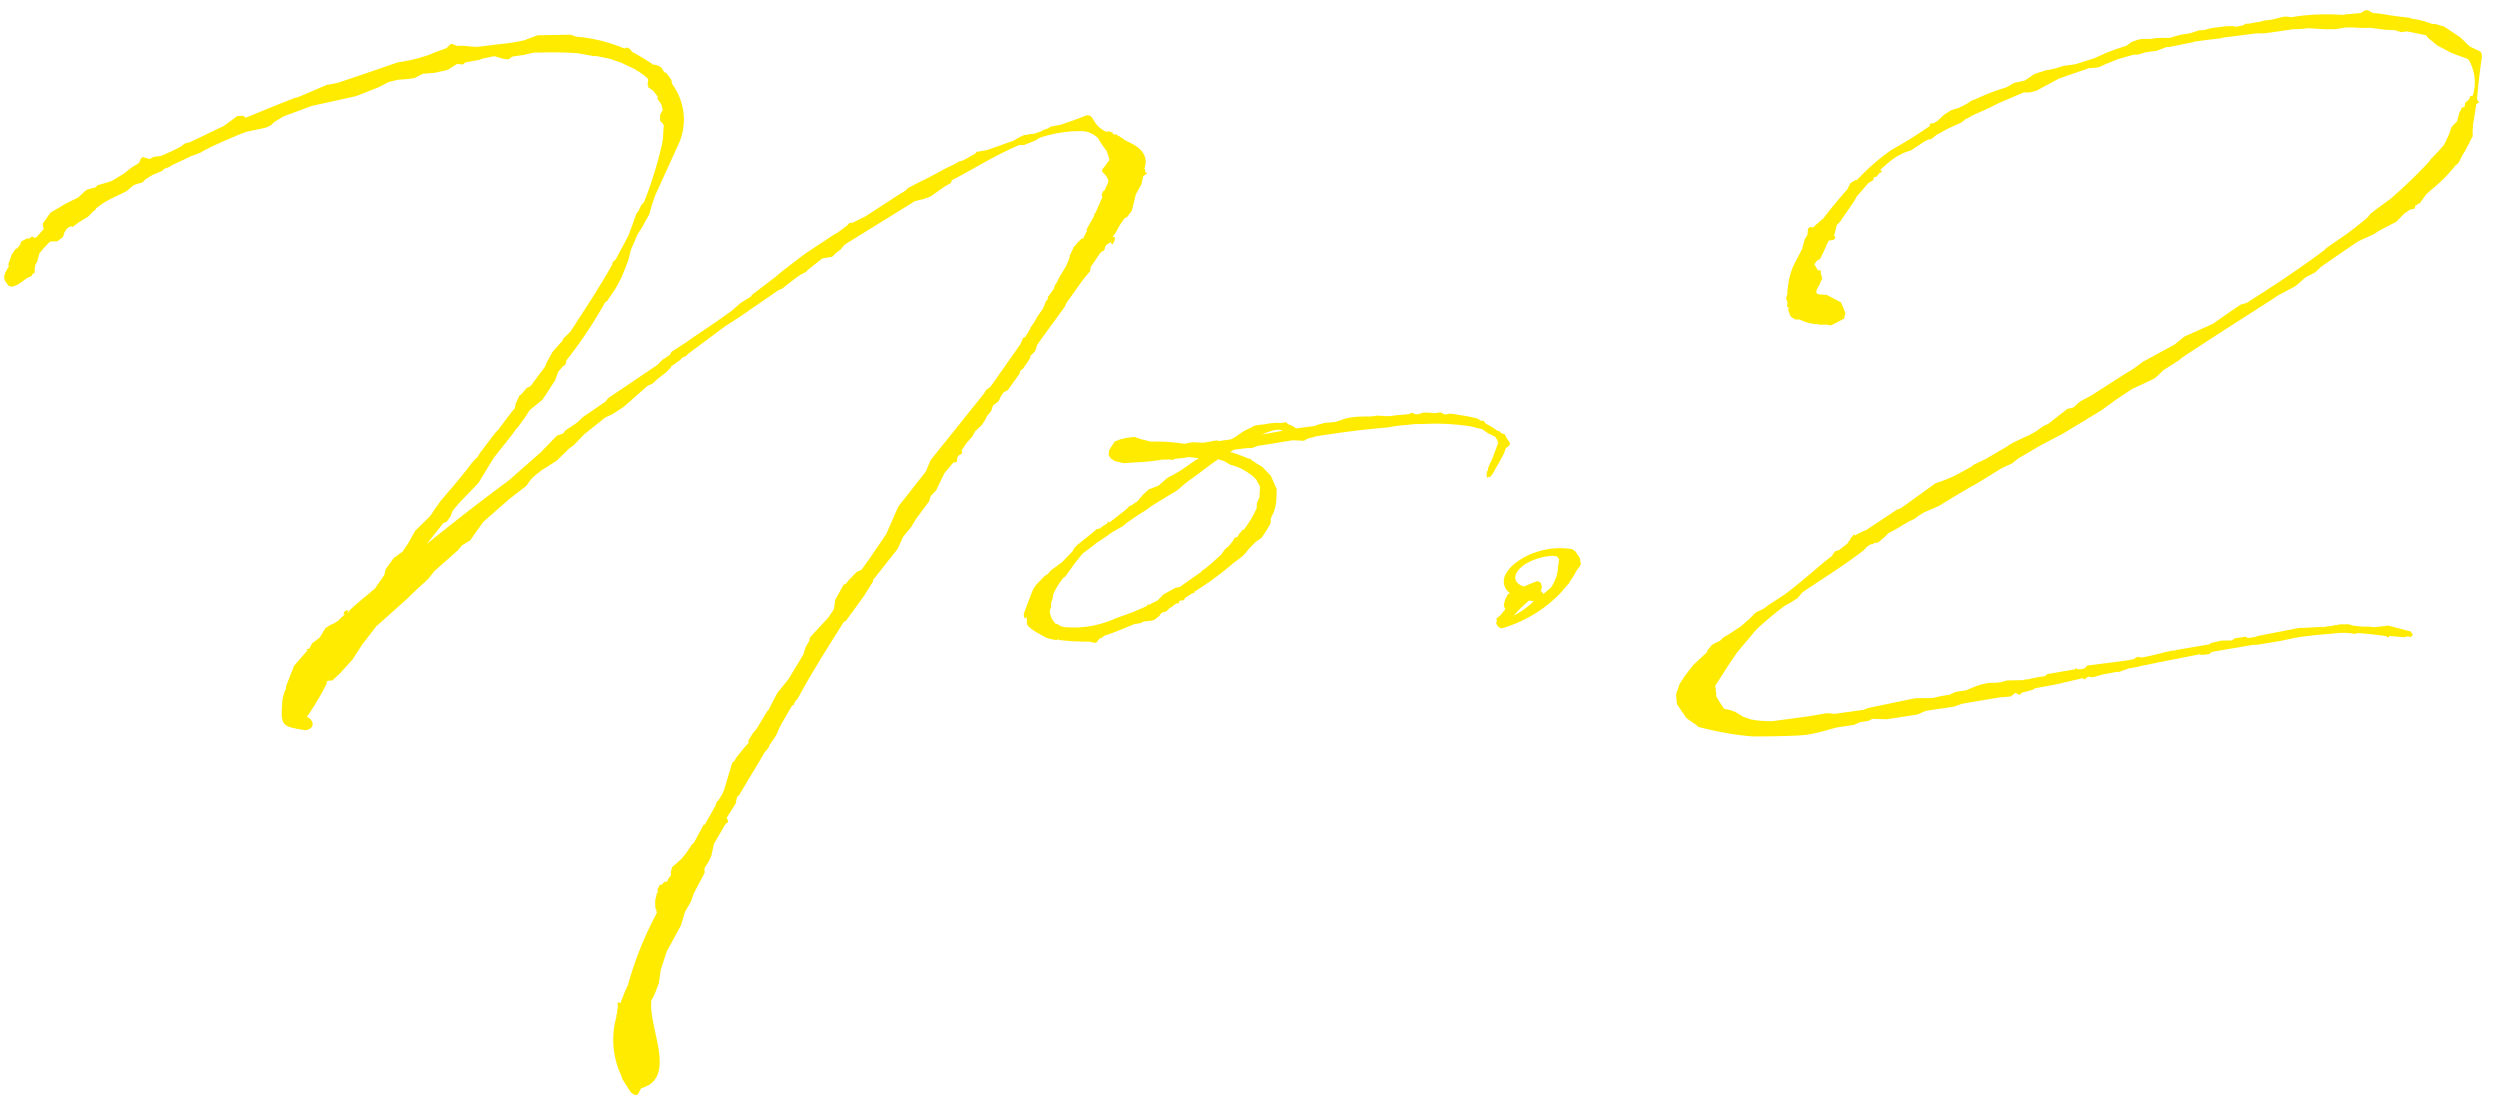 <svg xmlns="http://www.w3.org/2000/svg" width="131.38" height="58.109" viewBox="0 0 131.38 58.109"><path d="M35.446-30.2h.148l.665.148.628.222.074.037.665.332.037.037a2.816,2.816,0,0,1,.628.48v.074l-.037.222.037.074v.074l.111.074.148.111.222.3v.148l.185.258.074.332-.037.037-.111.185v.332l.111.111.074.111-.037.406v.037a2.85,2.85,0,0,1-.074.554,20.7,20.7,0,0,1-1,3.028l-.148.148-.148.3-.111.148-.443,1.145-.7,1.255-.148.111-.037.148c-.665,1.145-1.477,2.326-2.252,3.471l-.037.037-.111.111L33.6-15.4l-.074.148-.111.111-.406.443-.3.517-.111.258-.775,1-.222.111-.222.258-.074.074-.074.037L31.015-12l-.037.222c-.332.369-.591.738-.886,1.108l-.148.148-.185.222-.517.665a2.241,2.241,0,0,0-.258.369l-.3.3-.258.332-.591.7-.849.96-.406.554a1.446,1.446,0,0,1-.3.369l-.665.628-.406.7a3.194,3.194,0,0,0-.258.369l-.48.332-.443.591-.074.3-.48.665c-.037.037-.037.074-.074.074-.443.369-.886.7-1.292,1.071l-.037.074-.111.074.074-.111-.037-.037h-.037l-.148.074-.037.148h.074l-.185.148-.185.185-.258.148-.111.037-.3.185-.3.48-.406.3-.111.185-.037.074L19.865.7,19.828.665l-.037.074h.074l-.037.037-.7.775-.443,1.071v.111a1.94,1.94,0,0,0-.222.849c-.111,1.145.037,1.145,1.182,1.366.517-.037.517-.517.111-.7a14.714,14.714,0,0,0,1.071-1.735V2.4l.111-.037h.185l.443-.406.628-.665L22.745.48l.738-.923,1.588-1.366.554-.517.628-.554.332-.406L27.84-4.357l.222-.258.443-.258.185-.258.517-.7,1.4-1.182L31.5-7.68l.222-.3a2.209,2.209,0,0,1,.48-.406l.074-.074.849-.517.665-.628.258-.185.554-.554,1.108-.849.406-.185.591-.369,1.255-1.071.258-.111.3-.258.443-.332.258-.258v-.037l.48-.332.111-.111.222-.111.111-.111,1.957-1.4.775-.48.554-.369,1.514-1,.185-.074.591-.443.369-.258.3-.148.111-.111.628-.48.148-.111.517-.074.185-.185.258-.185.222-.258,3.729-2.215.48-.111.332-.111.332-.222.443-.3.332-.185.037-.111a.036.036,0,0,1,.037-.037c1.182-.591,2.326-1.292,3.545-1.772h.258l.591-.222.185-.111.074-.037a6.637,6.637,0,0,1,2.252-.3,1.276,1.276,0,0,1,.775.369l.222.369.148.222.074.074a3.789,3.789,0,0,1,.148.517l-.074.074-.185.258-.111.111v.037l-.037.074.037.074.148.148.074.111.074.185a.525.525,0,0,1-.074.222l-.148.3-.074.037-.074.185.037.111-.369.812-.074.074v.074l-.037.074-.369.628v.111L61-20.16l-.111.037-.258.258-.037.074-.074.037-.222.443-.074.258-.148.332-.369.591-.111.222-.148.222-.037.148-.332.443v.111l-.111.111-.037.111-.111.258-.3.406-.037.037v.037l-.185.3-.111.148a.036.036,0,0,1-.037.037l-.037.111-.258.406-.111.037-.148.332-1.4,1.92-.222.3-.222.148-.111.185L52.763-8.64l-.258.591L51.028-6.24,50.363-4.8l-.886,1.255-.443.591-.258.111-.443.443-.111.148-.148.074-.148.258-.3.517-.074.48-.3.443a.036.036,0,0,0-.037.037l-.96,1-.037.185-.185.3L45.9,1.44l-.812,1.292-.591.7-.48.886-.074.074-.554.886-.222.258-.258.406.037.074-.332.369-.332.406-.111.185-.111.074-.48,1.514h-.037V8.64l-.258.406-.074.037-.074.222-.591,1-.037-.037L40.1,11l-.148.258-.074.037-.332.48-.258.3-.3.258-.185.148-.074.258v.185l-.148.185-.037.111-.074.037h-.111l-.074.111-.074.037h-.074l-.111.222-.037-.037v.037l.037.037v.111l-.074.111v.074l-.074.258v.406l.037.074v-.037l.037.222a18.562,18.562,0,0,0-1.588,3.766l-.148.3-.258.628-.148-.037v.3l-.037.148v.111l-.037.074v.111a4.439,4.439,0,0,0,.222,3.175v.074l.443.738.185.148h.185l.185-.332a3.845,3.845,0,0,0,.443-.185c1.255-.812,0-3.1.185-4.431l.148-.258.258-.628.111-.7.332-.96.775-1.366.222-.7.332-.554.148-.406.591-1.071v-.258l.222-.332.148-.3.148-.628.628-1.034.148-.111-.074-.222.48-.738.074-.332.148-.148h.037V8.64A.036.036,0,0,1,42.5,8.6c.443-.738.886-1.4,1.255-2.031l.258-.3V6.2l.369-.517.222-.48.037-.037V5.132L45.268,4.1h.074l.037-.111a.28.28,0,0,0,.074-.148l.074-.037.258-.443.258-.443C46.782,1.7,47.446.7,48.074-.258h.074l1-1.329.48-.738V-2.4l1.329-1.625.3-.628.443-.517.222-.369.738-.96.074-.258.3-.3.148-.3.3-.591.48-.554h.074l.111-.037.037-.258.074-.074.185-.111-.037-.148.258-.369.332-.369.074-.148.074-.111.332-.3.185-.258.111-.222.222-.258.111-.3.037-.037h.037l.222-.185.111-.222L56.566-12l.111-.148.222-.111.628-.849.037-.148.148-.111.369-.517.037-.148.258-.258.111-.332,1.477-1.957.111-.222.628-.849.222-.3.406-.48.037-.222.554-.775.111-.037.074-.074.037-.148.074-.111L62.4-19.9l.111-.148-.074.148.074.074h.037l.111-.222V-20.2h-.111l.185-.258.185-.332.258-.369.148-.074.258-.332.222-.849.3-.517.111-.443.111-.074.074-.037v-.074H64.32V-23.7l-.037-.074a1.078,1.078,0,0,0,.074-.332c0-.591-.48-.886-1.034-1.145l-.148-.111-.222-.148h-.037l-.037-.074h-.148l-.111-.074.037-.074h-.037v.037l-.222-.074-.037.037h-.037a1.373,1.373,0,0,1-.665-.628c-.111-.185-.148-.258-.369-.258-.48.185-.923.332-1.4.48l-.48.074-.185.111-.148.037-.222.111-.369.111h-.111l-.443.074-.369.185-.111.074-1.44.48-.517.074-.111.111-.148.074-.406.222-.185.074h-.074l-.332.185L53.908-24l-1.071.554h-.074v.037l-.185.074-.738.369-.111.111-.111.074-.258.148-1.772,1.108-.7.332h-.148l-.148.148-.517.369-.148.074-1.514.96-.258.185-1,.738-.369.3-1.255.923-.037.074-.554.332-.48.406-.812.554-.849.554-.517.332-.148.111-.886.554-.074.148-.406.258-.258.258-2.622,1.7-.148.185-1.182.775-.332.3-.628.406-.111.148-.332.111-.849.849-1.7,1.44c-1.034.738-2.658,1.92-4.394,3.286L27.1-5.8l.185-.074.222-.3.074-.222.111-.148.332-.369.96-.96L29.8-9.157c.369-.48.812-.96,1.218-1.514l.074-.074.369-.48.3-.443.665-.517.258-.369.443-.665.148-.406.258-.3.074-.037.074-.074.037-.111v-.074a23.427,23.427,0,0,0,2.1-3.028l.111-.074.443-.628.332-.591.369-.886.148-.554.369-.812.222-.332.406-.7.148-.48.185-.517,1.218-2.548a3.137,3.137,0,0,0-.222-3.286l-.037-.222L39.36-29.1l-.111-.148-.074-.037v.037l-.148-.222V-29.5l-.148-.111-.185-.074h-.111a11.257,11.257,0,0,0-1.108-.7l-.111-.148-.111-.074h-.111l-.074.037a8.188,8.188,0,0,0-2.511-.665l-.3-.111H32.529l-.738.258-.665.111-1.809.185-.738-.074h-.3l-.258-.111-.111.037-.185.185-.554.185-.369.148a8.95,8.95,0,0,1-1.662.369l-1.366.443-1.735.554-.369.074-.258.037-1.182.48-.369.148-.185.037-.074.037c-.849.3-1.662.628-2.511.96v-.037l-.111-.074h-.3l-.738.517-1.772.812-.3.074-.185.148c-.369.185-.7.332-1.071.48l-.369.037-.222.111-.369-.111-.111.111-.074.185-.111.074-.258.148L11-24.738l-.332.258-.628.369-.222.074-.554.148-.111.111-.443.111-.111.074-.369.332-.7.332-.775.443-.406.554v.148l.037.111v.037l-.406.443H5.871l-.111-.074-.111.111H5.5l-.3.148-.074.185-.074.074-.074.111H4.911l-.222.3-.111.3-.074.185v.111h.037l-.222.369v.074l-.037.037a.494.494,0,0,0,.037.332l.185.258.185.037.3-.111.48-.332.258-.111.037-.111.111-.037V-19.5l.037-.258.111-.185.111-.406a4.607,4.607,0,0,1,.591-.628h.369l.3-.222.074-.222.111-.185.148-.111.111-.037.074.037.3-.222.517-.3.3-.3.074-.037.074-.111.369-.258.332-.185.886-.406.369-.3c.037,0,.037-.037.074-.037L11.631-24l.148-.148.369-.222.554-.222.037-.074.3-.111.074-.037.037-.037,1.071-.48.111-.037.406-.148.111-.074.3-.148c.554-.258,1.108-.48,1.662-.7l.3-.111.96-.185.148-.037.222-.111.148-.148.517-.3,1.477-.517,2.363-.48,1.182-.443.517-.258.48-.111.591-.037.3-.037.443-.222.628-.037.7-.148.48-.3.3.037.148-.111.7-.111.222-.074.591-.111.48.148.258.037.222-.148.591-.074.517-.111c.775,0,1.551,0,2.326.074ZM70.892-6.129l.037-.665-.185-.443L70.634-7.5l-.443-.48-.3-.185-.148-.111-.074-.037-.111-.111h-.074a8.826,8.826,0,0,0-.96-.369l.185-.111.665-.074h.3l.3-.111c.665-.074,1.255-.185,1.846-.258l.591.037.185-.111.332-.074L73-9.526c1.071-.148,2.215-.3,3.84-.406a7.611,7.611,0,0,1,.96-.111l.443-.037h.554a11.866,11.866,0,0,1,2.437.185l.554.148.3.222.369.185.111.185c0,.074.037.111.037.148l-.258.665-.074.185a2.783,2.783,0,0,0-.222.48v.074l-.074.111v.3l.222-.074.148-.222c0-.037.037-.074.074-.111v-.037l.148-.222.332-.591L83-8.714l.222-.185v-.111l-.148-.222-.111-.222-.185-.074-.111-.111H82.6a6.013,6.013,0,0,0-.628-.406l-.111-.148h-.148l-.148-.111a7.847,7.847,0,0,0-1.034-.222l-.148-.037-.3-.037-.148.037h-.111l-.222-.111-.258.037h-.074l-.332-.037h-.258l-.222.074H78.24l-.074-.074h-.074l-.074.037-.148.037c-.222,0-.443.037-.628.037a2.105,2.105,0,0,1-.48.037h-.037l-.443-.037-.3.037h-.738l-.369.037-.222.037-.591.185-.554.037-.443.111-.037.037L72-9.969a1.109,1.109,0,0,0-.406-.222l-.111-.111-.258.037a2.737,2.737,0,0,0-.775.037l-.332.037-.3.037-.185.111-.111.037-.3.148-.332.222a1.5,1.5,0,0,1-.332.185l-.628.074-.111-.037-.7.111-.591-.037-.406.074a10.12,10.12,0,0,0-1.772-.148L63.8-9.563l-.3-.111-.369.037-.369.074-.3.111-.3.443-.037.258.111.185.222.148.443.111.849-.037H63.8a10.037,10.037,0,0,0,1.145-.111h.443l.111.037.037-.037.111-.037a5.045,5.045,0,0,0,.7-.074l.517.074c-.332.185-.665.443-1.034.665l-.332.185-.3.148-.48.406-.517.185-.332.3-.258.3-.332.222-.111.037-.185.185-.886.665-.037-.074-.074.111-.3.185-.074.074-.185.037-.222.185-.812.628-.148.148-.111.185-.554.554-.628.443-.074.111-.258.185-.443.443-.148.222-.258.628-.258.665.037.222L57.674-.3V.037c.037.258.812.628.96.738a2.429,2.429,0,0,0,.554.148c.037,0,.111-.037.148-.037V.923L60,1l.7.037h.258l.258.074.111-.037.148-.185.111-.037.148-.111C62.252.591,62.769.369,63.36.148h.074l.222-.037L63.8.037,64.209,0l.148-.037.258-.185.148-.185.258-.074.185-.185h.037l.3-.222h.148V-1c.037,0,.037,0,.074-.037h.148l.074-.074v-.037l.406-.258H66.5v-.074a16.366,16.366,0,0,0,2.178-1.551l.074-.037.3-.222.185-.185.148-.185.369-.369.332-.222.258-.369.222-.369c.037-.111,0-.222.037-.3l.148-.3A3.076,3.076,0,0,0,70.892-6.129Zm-1.735,1.44h-.074l-.074.111-.111.111-.074.148-.148.037-.111.185-.222.258-.222.185-.074.111-.111.148c-.3.258-.591.517-.886.738l-.074.037-.111.111-1.145.775h-.074L65.5-1.7l-.628.332-.3.3-.443.222h-.111l-.037.074A13.833,13.833,0,0,1,62.4-.185a5.338,5.338,0,0,1-2.7.443c-.074,0-.148-.037-.222-.037L59.262.074h-.074a1.029,1.029,0,0,1-.3-.7l.037-.111.037-.074v-.222l.074-.185.037-.148V-1.44a3.232,3.232,0,0,1,.591-.923c.037,0,.037-.037.074-.037l.185-.258.332-.443.406-.48.037-.037.517-.369.185-.148.406-.258.443-.3.554-.3.185-.148.037-.037.738-.48.258-.148.369-.258,1.329-.775.258-.222.332-.258c.665-.443,1.108-.812,1.588-1.108a.129.129,0,0,0,.074.037l.222.074.3.185.332.111.258.111.3.185.258.185.222.222.185.369V-6.9l-.037.517-.148.332v.222A5.633,5.633,0,0,1,69.157-4.689Zm1.034-4.985c.369-.148.849-.332,1.108-.185ZM82.929-1V-.96l-.111.185-.074.332.074.148v.037l-.258.3-.222.185.037.111a.222.222,0,0,0-.037.148A.446.446,0,0,0,82.6.738a6.9,6.9,0,0,0,3.286-1.957v-.037c.074-.037.111-.111.185-.185l.148-.148v-.037a6.013,6.013,0,0,0,.406-.628l.148-.185.074-.148L86.806-2.7c.037-.222-.148-.332-.222-.517L86.4-3.36a3.919,3.919,0,0,0-1.735.074,3.612,3.612,0,0,0-1.145.517,1.971,1.971,0,0,0-.665.7.767.767,0,0,0,.222.96l-.111.074ZM84.7-1.218a.279.279,0,0,0,.037-.3v-.037A.227.227,0,0,0,84.48-1.7l-.665.258c-.7-.258-.48-.812.111-1.182a3.162,3.162,0,0,1,1.44-.406l.222.037.111.148-.037.222v.074l-.037.074v.185l-.074.332a2.929,2.929,0,0,1-.3.591l-.406.332Zm-.369.554a4.3,4.3,0,0,1-1.071.738A8.063,8.063,0,0,1,84.074-.7C84.148-.7,84.222-.665,84.332-.665ZM127.348,1.4l-.222-.074h-.332a.72.72,0,0,0-.3.037.547.547,0,0,0-.258.037,2.85,2.85,0,0,0-.554.074l.074-.037-1.071.037H124.5l-2.1.369-.258.074-.332.037-.111-.074-.554.074-.185.111h-.554l-.517.111-.111.074-1.7.258-.148.037h-.111c-.443.074-.923.222-1.588.332l-.258-.037-.074.037-.074.074-.443.074-2.031.222-.148.148-.185.037H112.8V3.36l-.111.074-1.44.222-.148.111a7.394,7.394,0,0,0-.886.148H110.1c-.037,0-.074.037-.148.037h-.812l-.3.074-.258.037h-.443l-.369.074-.258.074-.554.222-.554.074-.332.148a5.8,5.8,0,0,0-.849.148h-.96l-2.363.443-.258.074-.074.037-1.514.185L99.618,5.5l-.96.148-1.92.222a5.635,5.635,0,0,1-1.108-.111l-.406-.148-.406-.258-.185-.074-.111-.037-.3-.074-.258-.406L93.822,4.5V4.283l-.037-.074.037-.074-.037-.111V3.951L94.6,2.732l.369-.517L96,1.034A18.261,18.261,0,0,1,97.514-.185L97.735-.3l.443-.258.258-.3c1-.665,2.031-1.255,3.249-2.142l.222-.222.185-.111h.111l.037-.037.074-.037h.148l.369-.3.185-.185.369-.185.775-.443.111-.037.148-.074.258-.185.258-.148.738-.3,1.145-.665.591-.332.222-.111,1.44-.849.517-.222.332-.258,1.182-.665,1.182-.591,2.031-1.182.849-.591.812-.517,1-.443.222-.111.443-.406.849-.517.074-.074.332-.222,1.772-1.108,2.7-1.662.406-.258.738-.369.185-.111.48-.406.517-.258.332-.3,1-.665.96-.628.849-.369.222-.148.96-.48.406-.406.332-.222.222-.037.037-.074v-.074l.258-.148.332-.443.3-.258a7.958,7.958,0,0,0,1.255-1.218l.037-.037.111-.074L133.44-23l.111-.222.148-.222.111-.222.037-.037.148-.3.111-.185v-.258l.037-.443c.074-.3.111-.628.185-1l.148-.074-.111-.185c.074-.628.148-1.329.3-2.178,0-.185,0-.3-.185-.369l-.443-.222-.48-.48-.849-.591-.48-.148h-.148a4.112,4.112,0,0,0-1.108-.3v-.037l-.812-.111-.849-.148-.332-.037-.258-.148h-.148l-.258.148h-.148l-.406.037h-.185l-.185.037a11.235,11.235,0,0,0-2.732.074l-.148-.037h-.222l-.665.148-.369.037-.3.074h-.074l-.443.074h-.185l-.074.074-.406.074-.185-.037h-.332l-.7.074-.185.037-.3.074h-.222l-.48.148-.517.074-.443.111-.074.037h-.812l-.185.037h-.554l-.185.037-.332.111-.258.185-.591.185-.517.185-.591.258-1,.3-.628.074-.517.148-.443.074-.369.111-.222.074-.517.332-.554.111-.406.222-.369.111a12.636,12.636,0,0,0-1.255.48l-.222.074-.222.148-.443.222-.406.111-.369.222-.369.332-.185.111-.222.037v.111a22.727,22.727,0,0,1-2.031,1.218,11.032,11.032,0,0,0-1.846,1.551h-.074l-.258.148-.074.111-.111.222q-.665.72-1.329,1.551l-.074.037-.111.111-.185.148-.111.111h-.222l-.074.074-.037.332-.148.222-.148.517-.443.812a3.616,3.616,0,0,0-.332,1.145,1.515,1.515,0,0,0-.037.406l-.074.185.074.258-.037.185.037.037.037-.037v.258l.037.037.037.185.111.111.185.111h.222a2.082,2.082,0,0,0,.849.258h.074l.111.037h.369c.037,0,.111.037.148.037.074,0,.111,0,.148-.037h.037l.591-.3.074-.3-.222-.554-.738-.406-.406-.037-.111-.037-.037-.111.074-.185.111-.185.111-.258.037-.037-.074-.3v-.148h-.148l-.185-.332.037-.037.111-.148.111-.037.111-.148.406-.849.258-.037.111-.111-.074-.111.148-.554.222-.222.037-.074.665-.923.148-.258.628-.7.258-.148.037-.148.148-.037.148-.185.111-.037v-.074l-.074-.037a6.04,6.04,0,0,1,.886-.7l.369-.185L104.6-24l.111-.074.406-.258a1.5,1.5,0,0,1,.332-.185l.074-.037h.111l.111-.074.185-.148.628-.332.7-.3.185-.148c.037-.037.037-.037.074-.037l.222-.111.037-.037c.443-.185.886-.369,1.329-.591h.037l.037-.037,1.366-.554h.332l.332-.074,1.218-.628,1.588-.517h.185l.332-.037.332-.148.48-.185.185-.074.849-.222h.222l.406-.111.591-.074.517-.185h.148l1-.185.222-.037.111-.037.628-.074.738-.074.148-.037,1.7-.185h.48l.332-.037,1.145-.148a6.851,6.851,0,0,0,.812-.037l.96.074h.48l.48-.074h.406a7.415,7.415,0,0,0,.923.037l.738.111.554.037.332.111.3-.037,1,.222.111.148.48.406.738.406.849.332a.036.036,0,0,0,.037.037,2.353,2.353,0,0,1,.185,1.883l-.148.037-.037.148-.222.185-.037.222-.148.037-.148.3-.111.406-.3.3-.148.406-.258.517-.3.332-.406.406-.111.148a25.448,25.448,0,0,1-2.068,1.92l-.111.074-.628.443-.3.222-.148.185c-.369.3-.738.591-1.108.849l-1.108.738-.111.111c-1.329.96-2.732,1.846-4.135,2.7l-.3.074c-1.477.96-1.477,1-1.514,1l-1.477.628-.517.406-1.7.886-.517.369-.517.3L113.8-10.929l-.591.3-.332.3-.332.074-1.034.775-.258.111-.369.258-.48.258h-.037l-.738.332-.3.185-1.108.628-.665.3-.074.074-.48.258-.074.037a6.466,6.466,0,0,1-1.366.554l-1.809,1.255-.148.074-.148.037V-5.1l-1.625,1.034H101.8l-.258.111-.037.037h-.037l-.074.037-.111.074-.074-.074v.037l-.185.185-.037.111-.074.037v.074l-.48.369-.222.074-.148.185v.037l-.443.332c-.812.665-1.477,1.218-2.1,1.662l-.48.3-.406.258-.258.185L96.3,0l-.258.111-.111.074-.3.3-.443.369-.7.443-.074.037-.185.111-.148.148-.332.148-.111.074-.222.258-.037.111-.738.665L92.2,3.4l-.3.443-.074.222-.111.3.037.517.48.738.554.406c0,.037.037.037.074.074a16.889,16.889,0,0,0,2.511.517l.369.037s2.178.037,2.769-.037c.7-.074,1.7-.406,1.735-.369l.812-.111.332-.148h.074l.3-.037.258-.111.738.037,1.625-.222.443-.185L106.3,5.28l.443-.148.48-.074,1.514-.222.554-.037.258-.185.222.111.111-.111.591-.148.111-.074,1.108-.185,1.4-.3.111.074.111-.111c.037,0,.074-.037.111-.037l.185.037.591-.148.665-.111h.148l.443-.148a.333.333,0,0,1,.185-.037l1.145-.222,2.474-.443.111.037.406-.037.111-.111,2.178-.332h.222l.775-.111.48-.074.775-.148c.738-.111,1.44-.148,1.957-.185a4.174,4.174,0,0,1,.96,0l.185.037.185-.037c.48.037,1,.111,1.477.185l.074.074.111-.074.775.074c.037,0,.111-.037.148-.037h.037l.148.037.111-.111-.111-.185-1.182-.332-.3.037-.48.037-.185-.037H127.9l-.332-.037Z" transform="translate(-3.699 33.785) rotate(-1.039)" fill="#ffeb00"/></svg>